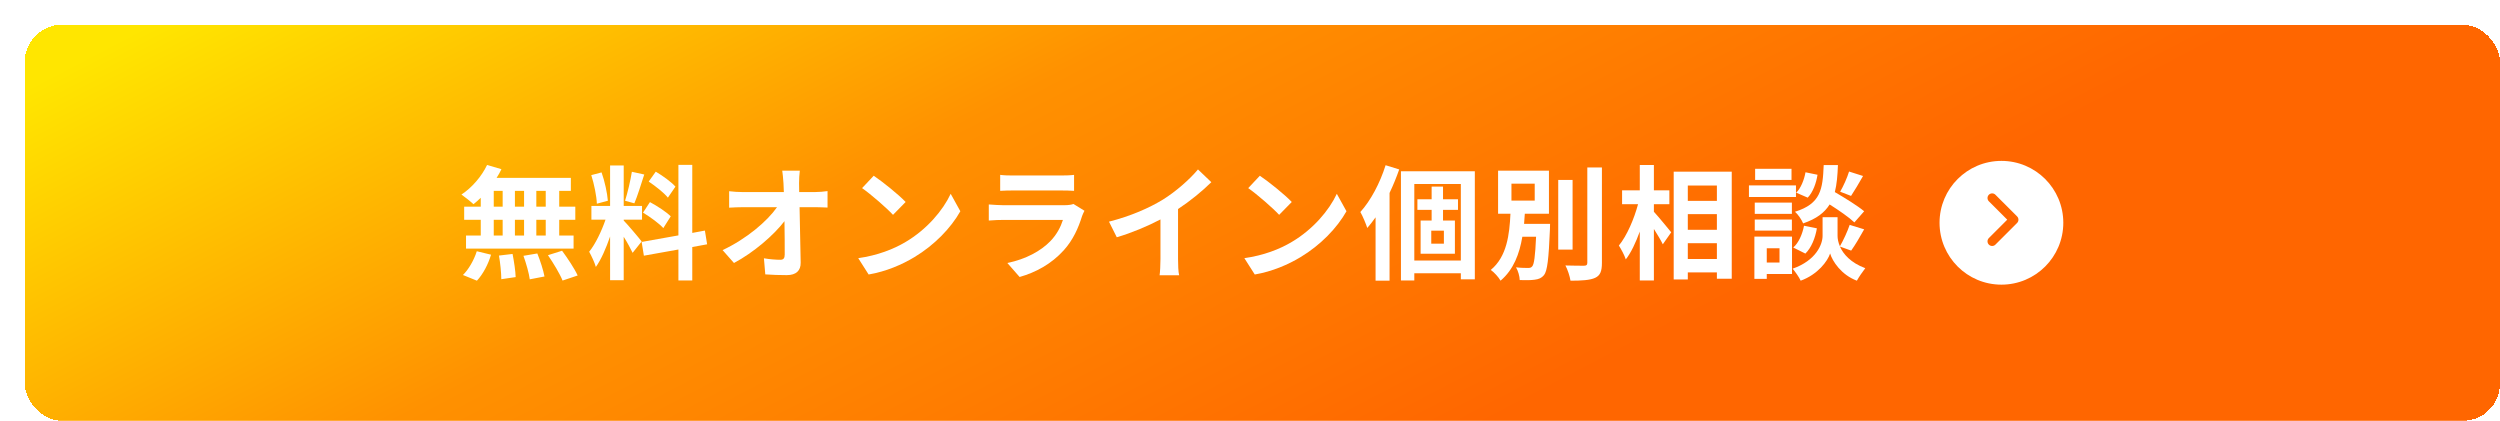 <svg width="404" height="68" viewBox="0 0 404 68" fill="none" xmlns="http://www.w3.org/2000/svg">
<g filter="url(#filter0_d_638_7369)">
<rect width="400" height="64" rx="6" fill="url(#paint0_linear_638_7369)" shape-rendering="crispEdges"/>
<path d="M294.809 23.72L297.069 24.44C296.409 25.6 295.689 26.82 295.129 27.66L293.369 26.98C293.889 26.1 294.509 24.7 294.809 23.72ZM297.249 30.14L295.669 31.94C294.829 31.14 293.189 30 291.669 29.04C290.849 30.36 289.549 31.36 287.389 32.1C287.149 31.52 286.569 30.64 286.069 30.22C290.229 28.92 290.549 26.64 290.709 22.68H293.009C292.949 24.34 292.829 25.78 292.509 27.04C294.149 28 296.169 29.24 297.249 30.14ZM287.749 36.98L285.789 36C286.669 35.24 287.269 33.84 287.529 32.48L289.609 32.9C289.349 34.44 288.729 36.02 287.749 36.98ZM287.769 23.84L289.709 24.24C289.509 25.56 288.989 27.04 288.129 27.94L286.269 27.14C287.009 26.42 287.549 25.08 287.769 23.84ZM285.509 23.28V25.08H279.629V23.28H285.509ZM286.229 25.96V27.84H278.629V25.96H286.229ZM285.569 28.74V30.56H279.569V28.74H285.569ZM279.569 33.26V31.48H285.569V33.26H279.569ZM283.569 36.12H281.509V38.42H283.569V36.12ZM285.589 34.24V40.28H281.509V41.06H279.509V34.24H285.589ZM295.149 36.5L293.329 35.84C293.869 37.06 295.069 38.46 297.429 39.34C297.009 39.88 296.389 40.78 296.069 41.36C293.549 40.42 292.109 38.2 291.749 36.96C291.349 38.2 289.749 40.36 286.989 41.36C286.749 40.82 286.109 39.9 285.689 39.42C289.509 38.08 290.529 35.46 290.529 34.12V31.1H292.949V34.12C292.949 34.56 293.049 35.16 293.329 35.8C293.889 34.84 294.549 33.4 294.909 32.34L297.249 33.06C296.549 34.32 295.769 35.64 295.149 36.5Z" fill="white"/>
<path d="M263.269 28.999V30.219C263.969 30.979 265.669 33.039 266.069 33.539L264.709 35.479C264.409 34.839 263.829 33.899 263.269 32.999V41.319H260.989V33.419C260.349 35.179 259.589 36.819 258.729 37.919C258.509 37.239 257.989 36.279 257.609 35.679C258.909 34.099 260.069 31.379 260.709 28.999H258.129V26.759H260.989V22.659H263.269V26.759H265.769V28.999H263.269ZM268.749 37.859H273.449V35.299H268.749V37.859ZM273.449 30.599H268.749V33.139H273.449V30.599ZM273.449 25.979H268.749V28.459H273.449V25.979ZM266.469 23.739H275.849V41.039H273.449V40.019H268.749V41.159H266.469V23.739Z" fill="white"/>
<path d="M240.25 25.68V28.42H244.01V25.68H240.25ZM242.29 32.18H246.49C246.49 32.18 246.47 32.76 246.47 33.04C246.27 37.86 246.05 39.78 245.51 40.46C245.11 40.94 244.65 41.12 244.01 41.2C243.47 41.28 242.55 41.3 241.59 41.26C241.57 40.64 241.33 39.78 240.99 39.2C241.79 39.3 242.59 39.3 242.95 39.3C243.25 39.3 243.43 39.26 243.61 39.04C243.91 38.7 244.09 37.42 244.23 34.26H242.01C241.55 37 240.61 39.56 238.49 41.36C238.15 40.76 237.47 40.02 236.91 39.62C239.53 37.46 239.93 33.86 240.09 30.54H238.09V23.58H246.31V30.54H242.41C242.37 31.08 242.33 31.64 242.29 32.18ZM250.13 25.08V36.34H247.81V25.08H250.13ZM252.51 23.06H254.87V38.46C254.87 39.86 254.59 40.52 253.77 40.9C252.95 41.28 251.61 41.36 249.79 41.36C249.69 40.66 249.33 39.56 248.97 38.9C250.27 38.94 251.55 38.94 251.97 38.94C252.35 38.94 252.51 38.82 252.51 38.46V23.06Z" fill="white"/>
<path d="M219.912 22.699L222.112 23.379C221.672 24.639 221.152 25.919 220.552 27.179V41.359H218.292V31.119C217.852 31.739 217.412 32.319 216.952 32.839C216.772 32.259 216.192 30.859 215.832 30.259C217.492 28.439 219.012 25.579 219.912 22.699ZM229.332 35.379V33.279H227.292V35.379H229.332ZM231.612 29.919H229.192V31.639H231.112V36.999H225.572V31.639H227.352V29.919H225.052V28.199H227.352V26.159H229.192V28.199H231.612V29.919ZM224.552 38.099H232.072V25.739H224.552V38.099ZM222.392 23.679H234.332V41.139H232.072V40.159H224.552V41.319H222.392V23.679Z" fill="white"/>
<path d="M199.59 24.399C200.99 25.339 203.59 27.419 204.75 28.639L202.71 30.719C201.67 29.599 199.17 27.419 197.71 26.399L199.59 24.399ZM197.09 37.719C200.21 37.279 202.81 36.259 204.75 35.099C208.17 33.079 210.77 30.019 212.03 27.319L213.59 30.139C212.07 32.839 209.41 35.599 206.19 37.539C204.17 38.759 201.59 39.879 198.77 40.359L197.09 37.719Z" fill="white"/>
<path d="M175.211 31.82C178.791 30.9 181.731 29.6 183.951 28.24C186.011 26.96 188.291 24.96 189.591 23.38L191.751 25.44C190.231 26.94 188.311 28.5 186.371 29.78V37.86C186.371 38.74 186.411 39.98 186.551 40.48H183.391C183.471 40 183.531 38.74 183.531 37.86V31.46C181.471 32.54 178.931 33.62 176.471 34.34L175.211 31.82Z" fill="white"/>
<path d="M157.629 24.26C158.189 24.34 159.029 24.36 159.709 24.36H167.409C168.029 24.36 169.009 24.34 169.569 24.26V26.84C169.029 26.8 168.089 26.78 167.369 26.78H159.709C159.069 26.78 158.209 26.8 157.629 26.84V24.26ZM171.249 30.06C171.109 30.32 170.949 30.68 170.869 30.9C170.269 32.84 169.409 34.78 167.909 36.44C165.889 38.68 163.329 40.04 160.769 40.76L158.789 38.5C161.789 37.88 164.189 36.56 165.709 35C166.789 33.9 167.409 32.66 167.769 31.54H158.109C157.629 31.54 156.629 31.56 155.789 31.64V29.04C156.629 29.1 157.489 29.16 158.109 29.16H168.009C168.649 29.16 169.189 29.08 169.469 28.96L171.249 30.06Z" fill="white"/>
<path d="M137.191 24.399C138.591 25.339 141.191 27.419 142.351 28.639L140.311 30.719C139.271 29.599 136.771 27.419 135.311 26.399L137.191 24.399ZM134.691 37.719C137.811 37.279 140.411 36.259 142.351 35.099C145.771 33.079 148.371 30.019 149.631 27.319L151.191 30.139C149.671 32.839 147.011 35.599 143.791 37.539C141.771 38.759 139.191 39.879 136.371 40.359L134.691 37.719Z" fill="white"/>
<path d="M125.25 23.58C125.17 24.2 125.13 24.98 125.13 25.6C125.13 26.04 125.15 26.52 125.15 27.04H127.65C128.31 27.04 129.25 26.96 129.73 26.88V29.54C129.09 29.52 128.33 29.48 127.79 29.48H125.21C125.27 32.4 125.35 35.74 125.39 38.44C125.41 39.72 124.67 40.46 123.15 40.46C121.93 40.46 120.81 40.42 119.67 40.34L119.45 37.74C120.35 37.9 121.43 37.98 122.11 37.98C122.61 37.98 122.81 37.72 122.81 37.14C122.81 35.8 122.81 33.8 122.77 31.74C121.01 34.04 117.77 36.82 114.61 38.5L112.77 36.42C116.67 34.58 119.97 31.76 121.57 29.48H116.11C115.39 29.48 114.53 29.52 113.83 29.56V26.9C114.41 26.98 115.37 27.04 116.05 27.04H122.67C122.65 26.52 122.63 26.04 122.61 25.6C122.55 24.74 122.49 24.1 122.41 23.58H125.25Z" fill="white"/>
<path d="M105.151 26.16L103.931 27.94C103.311 27.16 101.931 26.08 100.831 25.34L101.971 23.74C103.091 24.4 104.511 25.42 105.151 26.16ZM99.911 30.36L101.031 28.66C102.191 29.28 103.671 30.24 104.391 30.96L103.191 32.86C102.531 32.12 101.071 31.06 99.911 30.36ZM98.111 23.76L100.111 24.2C99.591 25.8 99.011 27.7 98.511 28.86L97.011 28.44C97.411 27.18 97.891 25.16 98.111 23.76ZM94.231 28.44L92.451 28.92C92.411 27.68 92.011 25.74 91.551 24.3L93.211 23.86C93.731 25.3 94.131 27.2 94.231 28.44ZM99.691 35.02L98.231 36.86C97.931 36.22 97.371 35.18 96.791 34.26V41.28H94.591V34.22C93.951 36.08 93.151 37.94 92.291 39.14C92.091 38.42 91.571 37.34 91.211 36.68C92.211 35.46 93.231 33.32 93.851 31.5H91.571V29.28H94.591V22.74H96.791V29.28H99.751V31.5H96.791V31.64C97.371 32.22 99.271 34.46 99.691 35.02ZM110.271 35.48L107.871 35.92V41.32H105.631V36.32L100.051 37.32L99.691 35.1L105.631 34.04V22.64H107.871V33.64L109.911 33.26L110.271 35.48Z" fill="white"/>
<path d="M84.19 29.399V26.839H82.67V29.399H84.19ZM84.19 34.059V31.519H82.67V34.059H84.19ZM75.79 31.519V34.059H77.23V31.519H75.79ZM80.69 31.519H79.21V34.059H80.69V31.519ZM79.21 29.399H80.69V26.839H79.21V29.399ZM75.79 26.839V29.399H77.23V26.839H75.79ZM73.69 29.399V27.959C73.29 28.339 72.91 28.699 72.51 28.999C72.07 28.579 71.11 27.819 70.57 27.439C72.25 26.339 73.83 24.519 74.71 22.659L77.03 23.339C76.81 23.819 76.55 24.279 76.25 24.739H88.25V26.839H86.37V29.399H88.97V31.519H86.37V34.059H88.69V36.179H71.31V34.059H73.69V31.519H71.01V29.399H73.69ZM73.07 41.359L70.81 40.439C71.69 39.599 72.59 38.059 73.05 36.599L75.35 37.159C74.91 38.679 74.05 40.319 73.07 41.359ZM76.63 37.299L78.83 37.039C79.07 38.259 79.31 39.839 79.33 40.779L77.01 41.119C77.01 40.159 76.85 38.519 76.63 37.299ZM80.59 37.339L82.83 36.959C83.31 38.139 83.81 39.699 83.99 40.679L81.61 41.139C81.49 40.179 81.03 38.559 80.59 37.339ZM84.55 37.239L86.83 36.519C87.73 37.739 88.85 39.419 89.35 40.519L86.91 41.339C86.49 40.279 85.43 38.519 84.55 37.239Z" fill="white"/>
<circle cx="319.43" cy="32" r="10" fill="white"/>
<path d="M317.93 28L321.43 31.5L317.93 35" stroke="#FF6600" stroke-width="1.5" stroke-linecap="round" stroke-linejoin="round"/>
</g>
<defs>
<filter id="filter0_d_638_7369" x="0" y="0" width="404" height="68" filterUnits="userSpaceOnUse" color-interpolation-filters="sRGB">
<feFlood flood-opacity="0" result="BackgroundImageFix"/>
<feColorMatrix in="SourceAlpha" type="matrix" values="0 0 0 0 0 0 0 0 0 0 0 0 0 0 0 0 0 0 127 0" result="hardAlpha"/>
<feOffset dx="4" dy="4"/>
<feComposite in2="hardAlpha" operator="out"/>
<feColorMatrix type="matrix" values="0 0 0 0 0.891 0 0 0 0 0.356 0 0 0 0 0 0 0 0 1 0"/>
<feBlend mode="normal" in2="BackgroundImageFix" result="effect1_dropShadow_638_7369"/>
<feBlend mode="normal" in="SourceGraphic" in2="effect1_dropShadow_638_7369" result="shape"/>
</filter>
<linearGradient id="paint0_linear_638_7369" x1="400" y1="62.675" x2="292.96" y2="-142.467" gradientUnits="userSpaceOnUse">
<stop offset="0.32" stop-color="#FF6600"/>
<stop offset="0.675" stop-color="#FF9100"/>
<stop offset="1" stop-color="#FFE600"/>
</linearGradient>
</defs>
</svg>
